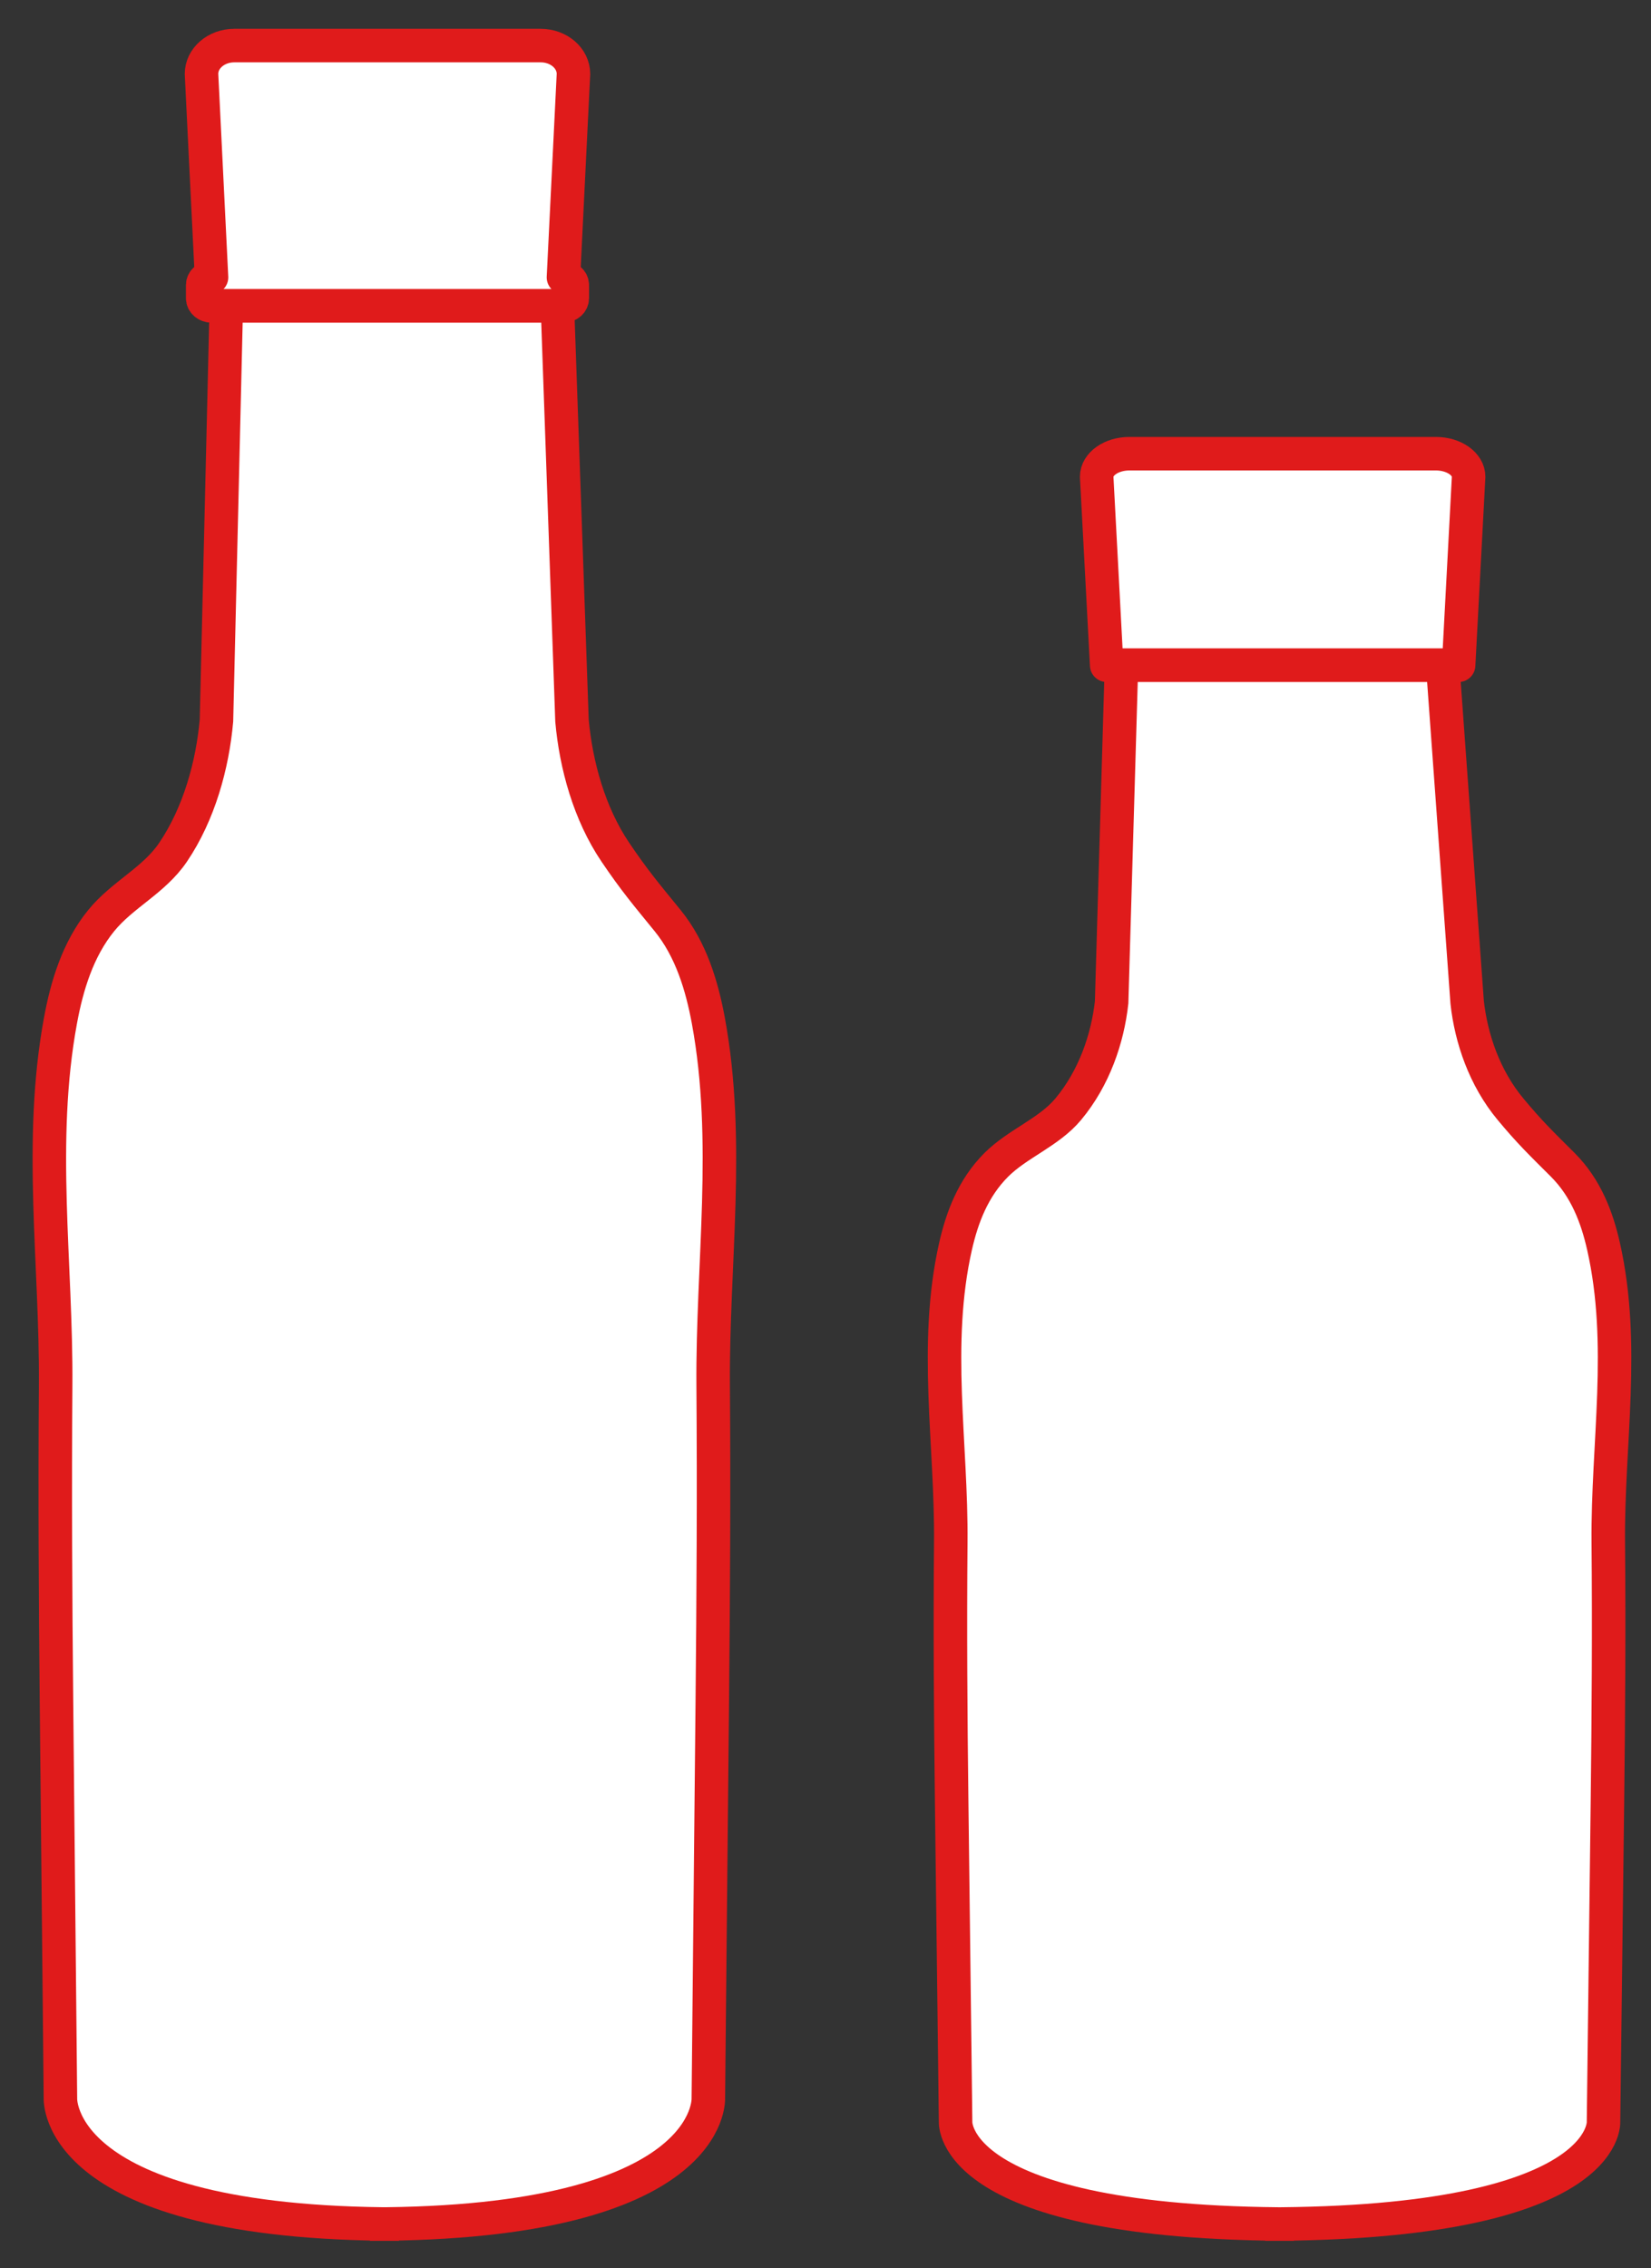 <?xml version="1.0" encoding="utf-8"?>
<!-- Generator: Adobe Illustrator 17.0.0, SVG Export Plug-In . SVG Version: 6.00 Build 0)  -->
<!DOCTYPE svg PUBLIC "-//W3C//DTD SVG 1.1//EN" "http://www.w3.org/Graphics/SVG/1.1/DTD/svg11.dtd">
<svg version="1.1" id="Layer_1" xmlns="http://www.w3.org/2000/svg" xmlns:xlink="http://www.w3.org/1999/xlink" x="0px" y="0px"
	 width="39.425px" height="54.146px" viewBox="0 0 39.425 54.146" enable-background="new 0 0 39.425 54.146" xml:space="preserve">
<rect x="0" y="0" width="39.425" height="54.146" fill="#333333" stroke="none"/>
<path fill="#FFFFFF" d="M13.694,1.765c0-0.374-0.35-0.677-0.782-0.677H5.594c-0.432,0-0.782,0.303-0.782,0.677l0.239,4.856
	c-0.116,0-0.211,0.082-0.211,0.182v0.316c0,0.101,0.095,0.183,0.211,0.183h8.404c0.116,0,0.211-0.082,0.211-0.183V6.803
	c0-0.1-0.095-0.182-0.211-0.182L13.694,1.765z"/>
<path fill="none" stroke="#e01b1b" stroke-width="0.8" stroke-linecap="round" stroke-linejoin="round" stroke-miterlimit="10" d="
	M13.694,1.765c0-0.374-0.35-0.677-0.782-0.677H5.594c-0.432,0-0.782,0.303-0.782,0.677l0.239,4.856
	c-0.116,0-0.211,0.082-0.211,0.182v0.316c0,0.101,0.095,0.183,0.211,0.183h8.404c0.116,0,0.211-0.082,0.211-0.183V6.803
	c0-0.1-0.095-0.182-0.211-0.182L13.694,1.765z"/>
<path fill="#FFFFFF" d="M13.311,7.302l0.348,9.9c0.095,1.062,0.414,2.221,1.035,3.14c0.458,0.678,0.736,1.005,1.248,1.633
	c0.561,0.689,0.82,1.563,0.973,2.388c0.532,2.886,0.093,5.808,0.115,8.711c0.019,2.527,0.004,5.053-0.021,7.582
	c-0.031,3.142-0.062,6.285-0.094,9.427c0,0,0.171,3.007-8.081,3.007h0.691c-8.253,0-8.082-3.007-8.082-3.007
	c-0.032-3.142-0.063-6.285-0.094-9.427c-0.025-2.529-0.039-5.055-0.02-7.582c0.021-2.903-0.418-5.825,0.115-8.711
	c0.152-0.825,0.412-1.699,0.973-2.388c0.512-0.628,1.259-0.955,1.717-1.633c0.621-0.919,0.94-2.078,1.035-3.14l0.235-9.9H13.311z"/>
<path fill="none" stroke="#e01b1b" stroke-width="0.8" stroke-miterlimit="10" d="M13.311,7.302l0.348,9.9
	c0.095,1.062,0.414,2.221,1.035,3.14c0.458,0.678,0.736,1.005,1.248,1.633c0.561,0.689,0.82,1.563,0.973,2.388
	c0.532,2.886,0.093,5.808,0.115,8.711c0.019,2.527,0.004,5.053-0.021,7.582c-0.031,3.142-0.062,6.285-0.094,9.427
	c0,0,0.171,3.007-8.081,3.007h0.691c-8.253,0-8.082-3.007-8.082-3.007c-0.032-3.142-0.063-6.285-0.094-9.427
	c-0.025-2.529-0.039-5.055-0.02-7.582c0.021-2.903-0.418-5.825,0.115-8.711c0.152-0.825,0.412-1.699,0.973-2.388
	c0.512-0.628,1.259-0.955,1.717-1.633c0.621-0.919,0.94-2.078,1.035-3.14l0.235-9.9H13.311z"/>
<path fill="#FFFFFF" d="M35.07,11.38c0-0.304-0.35-0.55-0.782-0.55H26.97c-0.432,0-0.782,0.246-0.782,0.55l0.239,4.5h8.404
	L35.07,11.38z"/>
<path fill="none" stroke="#e01b1b" stroke-width="0.8" stroke-linecap="round" stroke-linejoin="round" stroke-miterlimit="10" d="
	M35.07,11.38c0-0.304-0.35-0.55-0.782-0.55H26.97c-0.432,0-0.782,0.246-0.782,0.55l0.239,4.5h8.404L35.07,11.38z"/>
<path fill="#FFFFFF" d="M34.451,15.88l0.584,8.045c0.095,0.864,0.414,1.806,1.035,2.552c0.458,0.551,0.735,0.817,1.247,1.327
	c0.561,0.56,0.821,1.27,0.973,1.941c0.533,2.345,0.094,4.72,0.115,7.079c0.019,2.054,0.004,4.107-0.02,6.161
	c-0.031,2.554-0.062,5.108-0.094,7.661c0,0,0.171,2.444-8.082,2.444H30.9c-8.252,0-8.081-2.444-8.081-2.444
	c-0.032-2.553-0.063-5.107-0.094-7.661c-0.025-2.054-0.04-4.107-0.021-6.161c0.022-2.359-0.417-4.734,0.115-7.079
	c0.153-0.671,0.412-1.381,0.973-1.941c0.512-0.51,1.259-0.776,1.717-1.327c0.622-0.746,0.941-1.688,1.036-2.552l0.235-8.045H34.451z
	"/>
<path fill="none" stroke="#e01b1b" stroke-width="0.8" stroke-miterlimit="10" d="M34.451,15.88l0.584,8.045
	c0.095,0.864,0.414,1.806,1.035,2.552c0.458,0.551,0.735,0.817,1.247,1.327c0.561,0.56,0.821,1.27,0.973,1.941
	c0.533,2.345,0.094,4.72,0.115,7.079c0.019,2.054,0.004,4.107-0.02,6.161c-0.031,2.554-0.062,5.108-0.094,7.661
	c0,0,0.171,2.444-8.082,2.444H30.9c-8.252,0-8.081-2.444-8.081-2.444c-0.032-2.553-0.063-5.107-0.094-7.661
	c-0.025-2.054-0.04-4.107-0.021-6.161c0.022-2.359-0.417-4.734,0.115-7.079c0.153-0.671,0.412-1.381,0.973-1.941
	c0.512-0.51,1.259-0.776,1.717-1.327c0.622-0.746,0.941-1.688,1.036-2.552l0.235-8.045H34.451z"/>
</svg>
